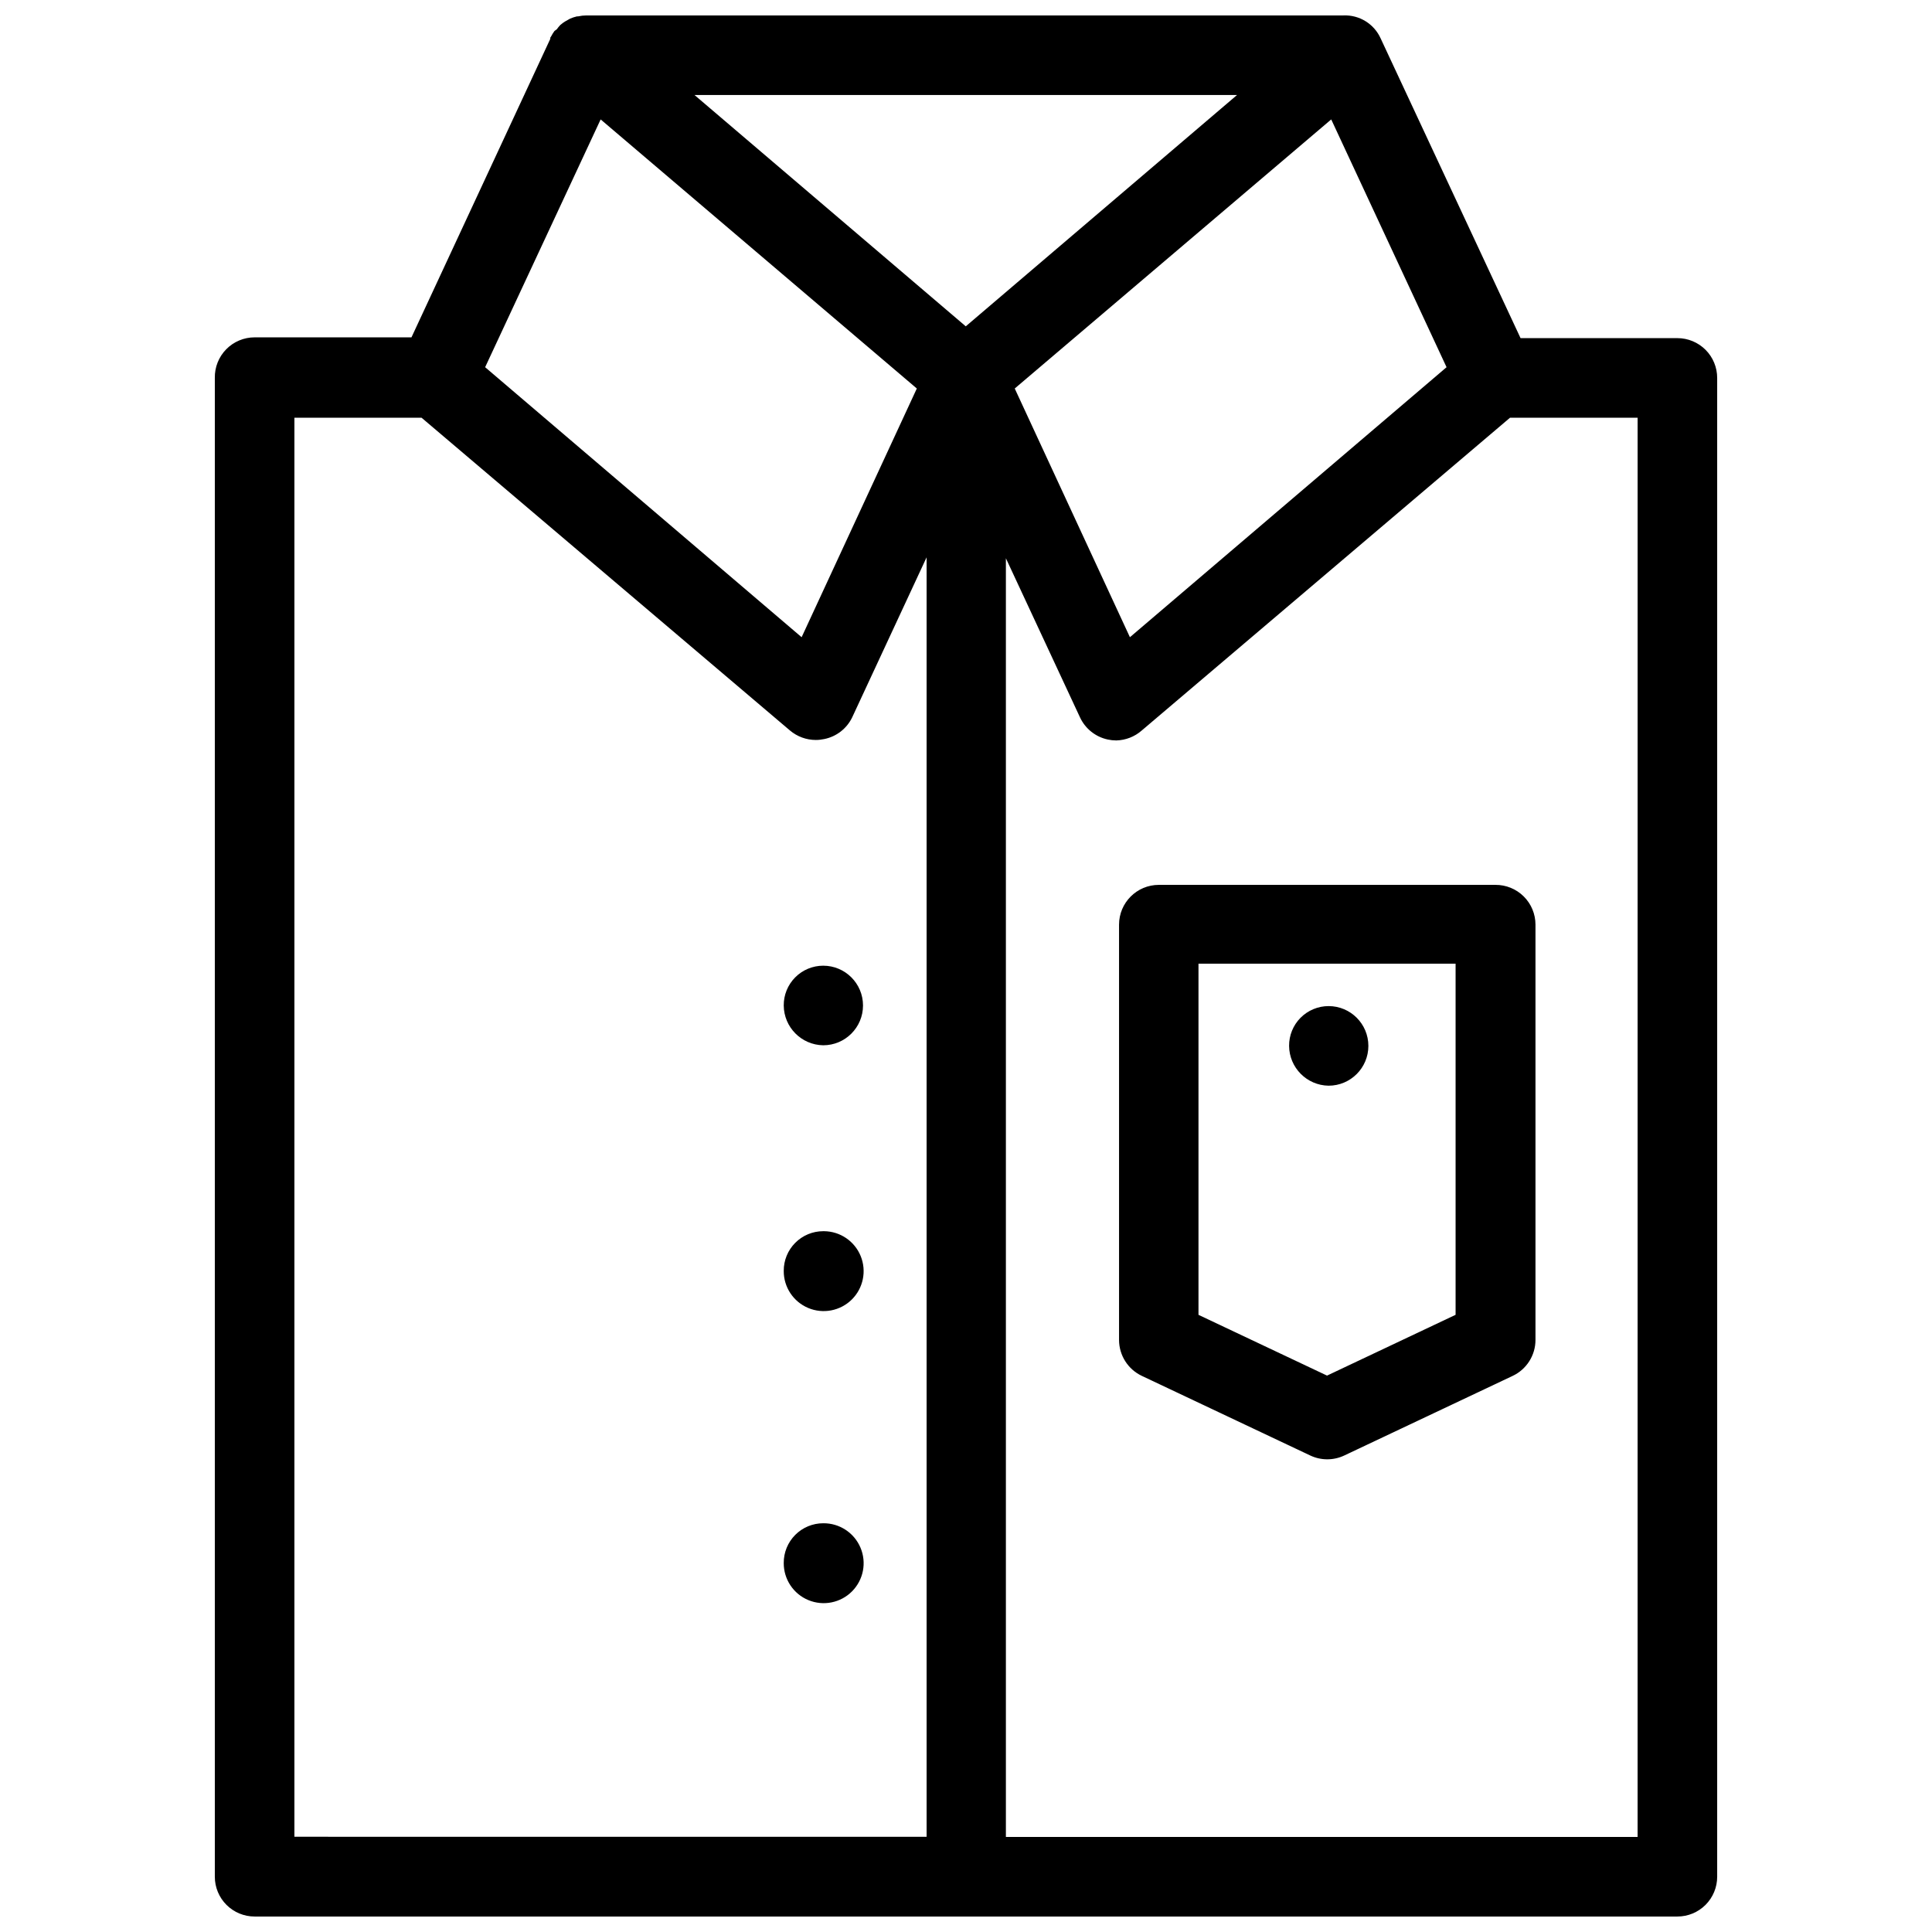 <?xml version="1.0" encoding="UTF-8"?>
<!-- Uploaded to: SVG Repo, www.svgrepo.com, Generator: SVG Repo Mixer Tools -->
<svg width="800px" height="800px" version="1.1" viewBox="144 144 512 512" xmlns="http://www.w3.org/2000/svg">
 <defs>
  <clipPath id="a">
   <path d="m200 148.09h400v503.81h-400z"/>
  </clipPath>
 </defs>
 <g clip-path="url(#a)">
  <path d="m588.53 233.61h-41.566l-37.074-79.422c-1.738-3.867-5.656-6.285-9.887-6.098h-200.62c-0.734 0.004-1.465 0.09-2.18 0.246h-0.289c-0.637 0.148-1.258 0.355-1.855 0.617l-0.66 0.371c-0.441 0.23-0.867 0.492-1.273 0.785l-0.66 0.535c-0.328 0.348-0.629 0.723-0.906 1.113l-0.617 0.453c-0.328 0.441-0.617 0.91-0.867 1.398l-0.246 0.371v0.328l-36.785 79.094h-41.566c-2.836 0-5.547 1.141-7.531 3.164-1.984 2.019-3.07 4.758-3.016 7.59v397.2c0 2.797 1.109 5.477 3.09 7.457 1.977 1.977 4.66 3.086 7.457 3.086h377.05c2.797 0 5.477-1.109 7.457-3.086 1.977-1.98 3.086-4.66 3.086-7.457v-397.2c0-2.797-1.109-5.481-3.086-7.457-1.98-1.977-4.66-3.09-7.457-3.09zm-188.59-3.129-71.887-61.301h143.77zm96.848-54.832 30.566 65.664-83.914 71.555-30.523-65.91zm-193.61 0 83.789 71.309-30.527 65.91-83.871-71.555zm-81.156 79.055h33.699l97.629 82.883c1.914 1.617 4.336 2.508 6.84 2.512 0.762 0 1.523-0.086 2.266-0.246 3.219-0.652 5.945-2.769 7.375-5.727l19.73-42.43v339.07l-167.54-0.004zm355.96 376.11h-167.41v-338.87l19.648 42.184c1.395 2.988 4.109 5.152 7.332 5.848 0.746 0.164 1.504 0.246 2.266 0.25 2.492-0.059 4.887-0.992 6.758-2.637l97.59-82.883h33.82z"/>
 </g>
 <path d="m362.16 470.28c-2.789 0-5.461 1.113-7.426 3.094-1.965 1.98-3.059 4.66-3.035 7.449-0.02 4.281 2.543 8.148 6.488 9.805 3.941 1.656 8.496 0.773 11.539-2.231 3.043-3.008 3.977-7.551 2.367-11.516s-5.449-6.57-9.727-6.602z"/>
 <path d="m496.09 431.72c5.824 0 10.543-4.723 10.543-10.547s-4.719-10.547-10.543-10.547c-2.789 0-5.465 1.117-7.43 3.094-1.965 1.98-3.059 4.664-3.035 7.453 0.043 5.773 4.691 10.457 10.465 10.547z"/>
 <path d="m362.16 547.68c-2.789 0-5.461 1.113-7.426 3.094-1.965 1.98-3.059 4.664-3.035 7.453-0.02 4.297 2.566 8.18 6.535 9.82 3.969 1.645 8.539 0.727 11.566-2.324 3.027-3.051 3.91-7.625 2.234-11.582-1.676-3.957-5.578-6.508-9.875-6.461z"/>
 <path d="m362.16 421.01c5.824 0 10.547-4.723 10.547-10.547 0-5.824-4.723-10.543-10.547-10.543-2.789 0-5.461 1.113-7.426 3.094-1.965 1.977-3.059 4.66-3.035 7.449 0.043 5.773 4.688 10.457 10.461 10.547z"/>
 <path d="m540.29 378.5h-89.184c-5.824 0-10.547 4.719-10.547 10.543v110.07c0.012 4.074 2.367 7.781 6.055 9.516l44.613 21.09c2.856 1.352 6.168 1.352 9.023 0l44.613-21.09c3.688-1.734 6.047-5.441 6.055-9.516v-110.07c0-2.809-1.121-5.504-3.117-7.484-1.996-1.98-4.699-3.082-7.512-3.059zm-10.543 113.94-34.07 16.109-34.066-16.105v-93.062h68.137z"/>
</svg>